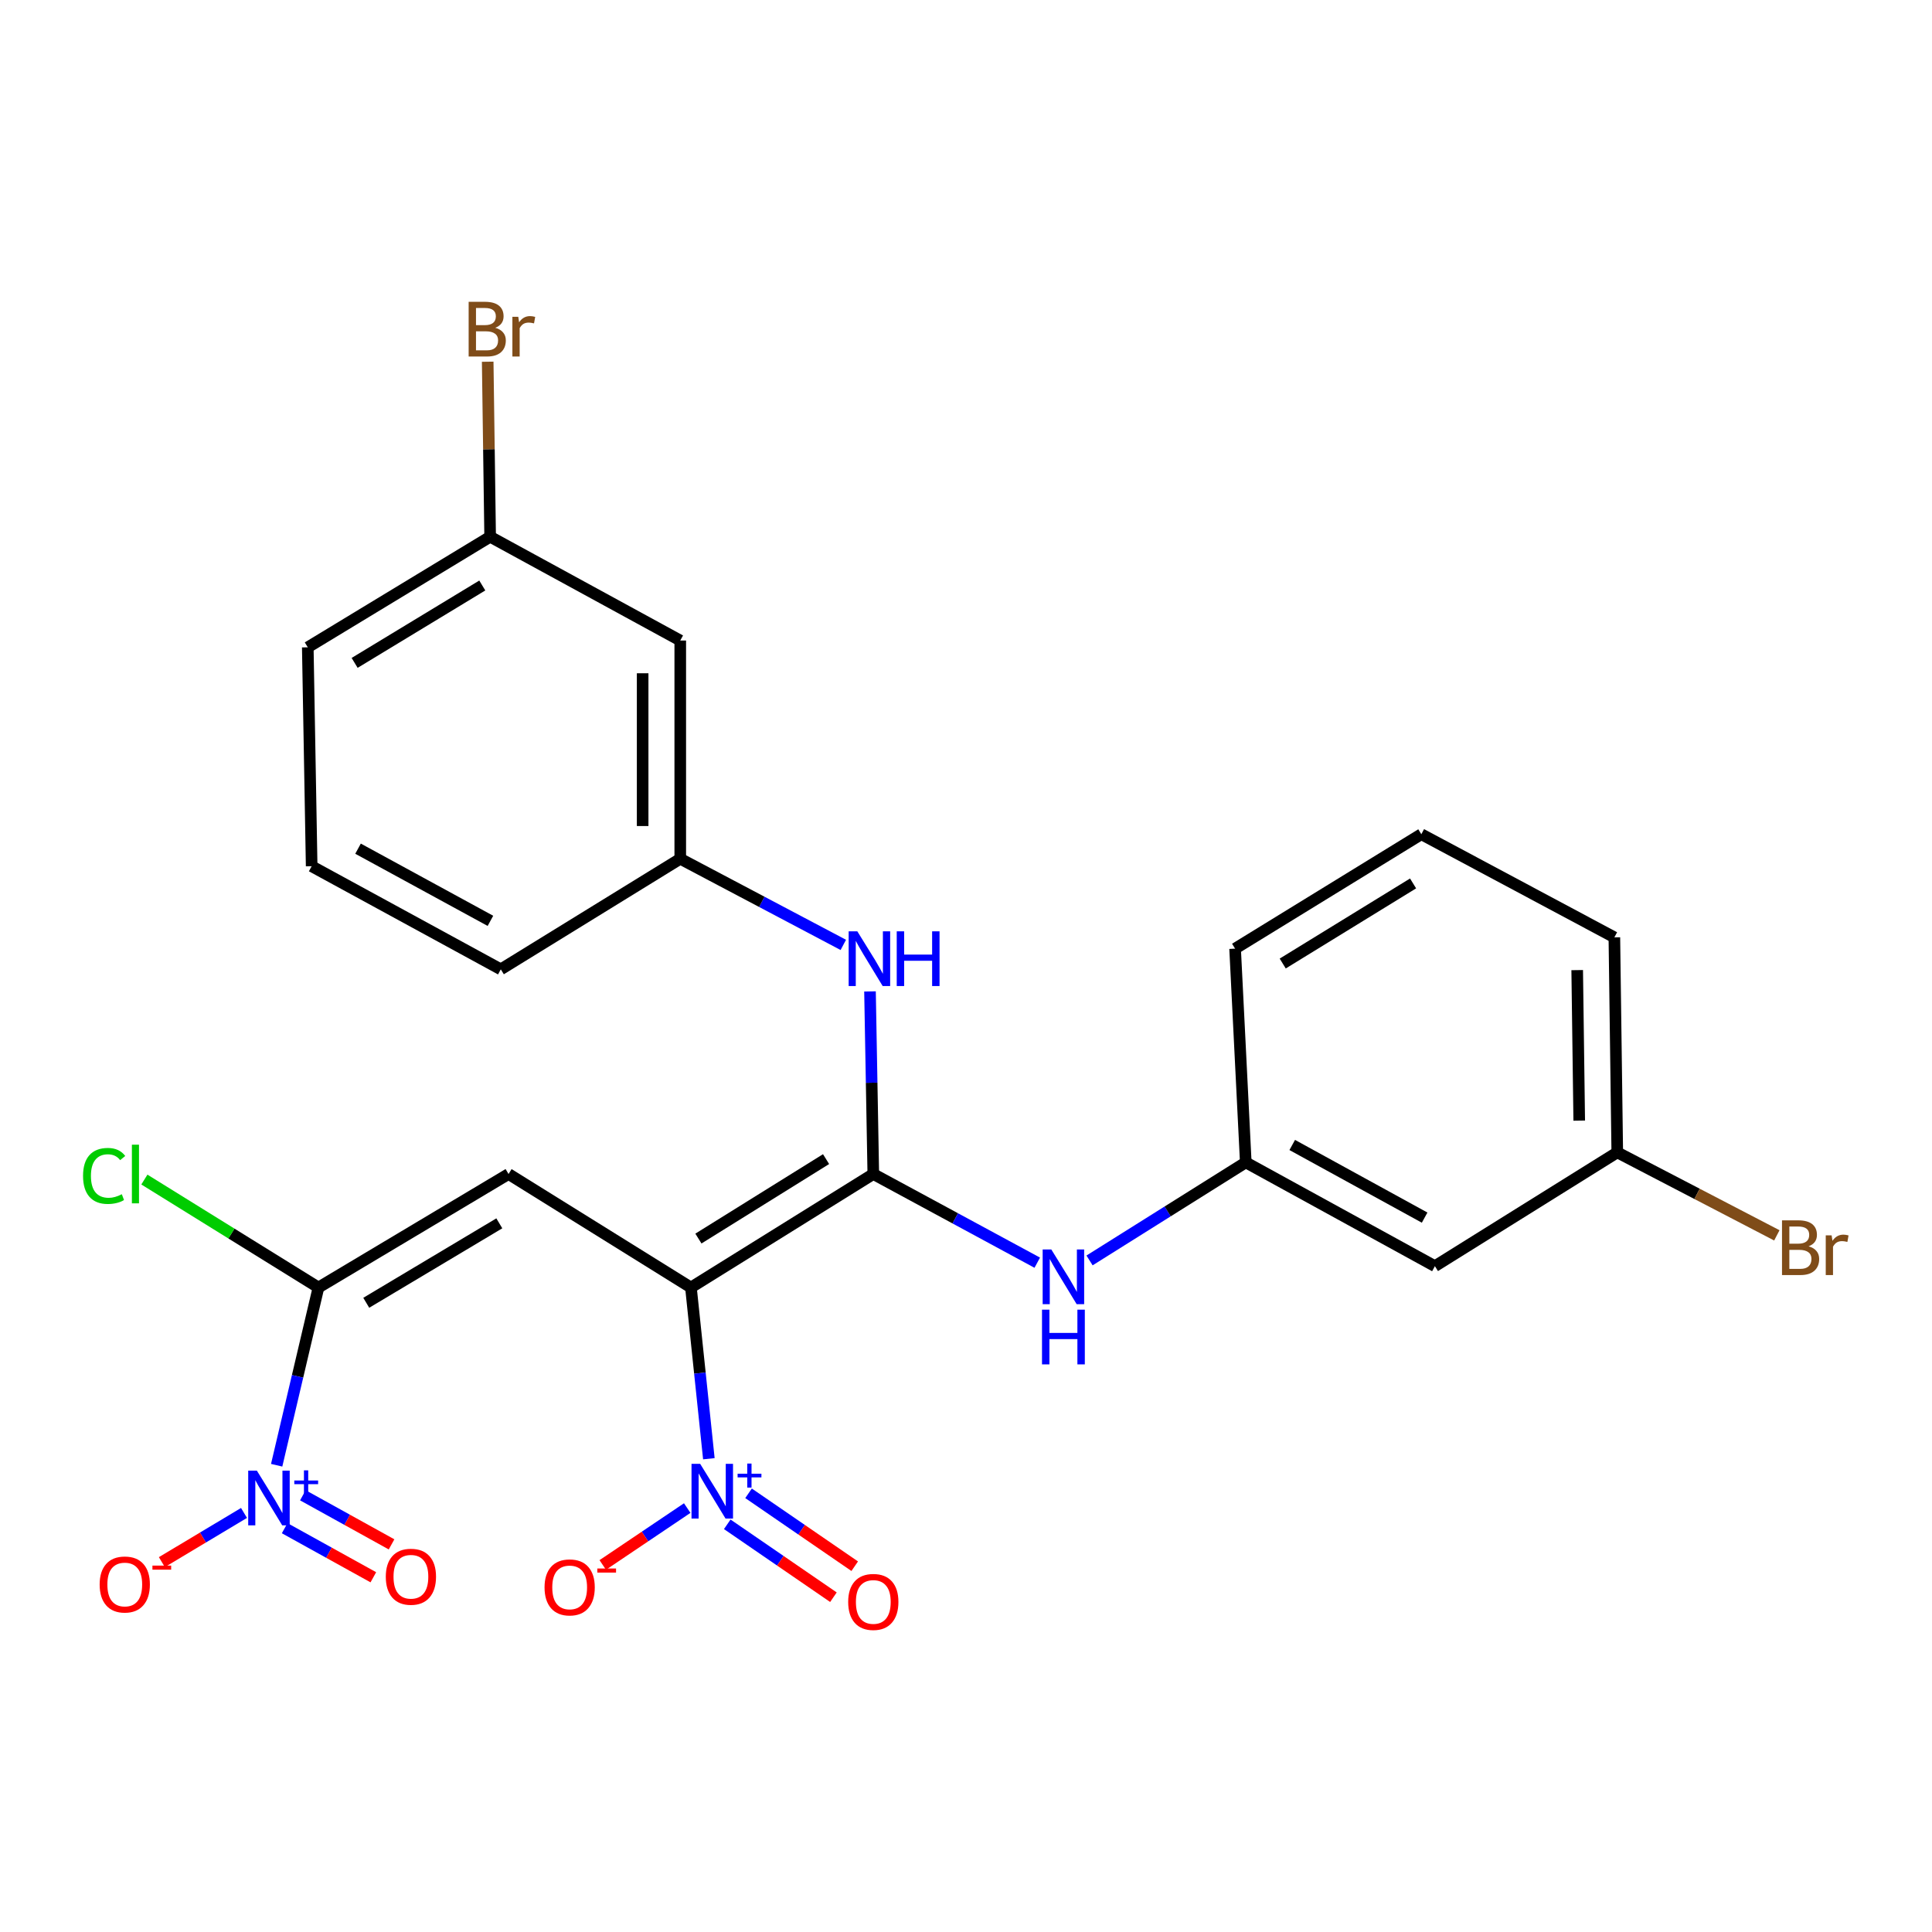 <?xml version='1.0' encoding='iso-8859-1'?>
<svg version='1.1' baseProfile='full'
              xmlns='http://www.w3.org/2000/svg'
                      xmlns:rdkit='http://www.rdkit.org/xml'
                      xmlns:xlink='http://www.w3.org/1999/xlink'
                  xml:space='preserve'
width='1000px' height='1000px' viewBox='0 0 1000 1000'>
<!-- END OF HEADER -->
<rect style='opacity:1.0;fill:#FFFFFF;stroke:none' width='1000' height='1000' x='0' y='0'> </rect>
<path class='bond-0' d='M 357.626,666.414 L 263.224,607.669' style='fill:none;fill-rule:evenodd;stroke:#000000;stroke-width:6px;stroke-linecap:butt;stroke-linejoin:miter;stroke-opacity:1' />
<path class='bond-1' d='M 357.626,666.414 L 452.017,607.669' style='fill:none;fill-rule:evenodd;stroke:#000000;stroke-width:6px;stroke-linecap:butt;stroke-linejoin:miter;stroke-opacity:1' />
<path class='bond-1' d='M 361.499,641.076 L 427.572,599.954' style='fill:none;fill-rule:evenodd;stroke:#000000;stroke-width:6px;stroke-linecap:butt;stroke-linejoin:miter;stroke-opacity:1' />
<path class='bond-2' d='M 357.626,666.414 L 362.267,710.726' style='fill:none;fill-rule:evenodd;stroke:#000000;stroke-width:6px;stroke-linecap:butt;stroke-linejoin:miter;stroke-opacity:1' />
<path class='bond-2' d='M 362.267,710.726 L 366.907,755.037' style='fill:none;fill-rule:evenodd;stroke:#0000FF;stroke-width:6px;stroke-linecap:butt;stroke-linejoin:miter;stroke-opacity:1' />
<path class='bond-3' d='M 263.224,607.669 L 164.832,666.414' style='fill:none;fill-rule:evenodd;stroke:#000000;stroke-width:6px;stroke-linecap:butt;stroke-linejoin:miter;stroke-opacity:1' />
<path class='bond-3' d='M 258.445,633.195 L 189.57,674.317' style='fill:none;fill-rule:evenodd;stroke:#000000;stroke-width:6px;stroke-linecap:butt;stroke-linejoin:miter;stroke-opacity:1' />
<path class='bond-5' d='M 452.017,607.669 L 451.164,560.414' style='fill:none;fill-rule:evenodd;stroke:#000000;stroke-width:6px;stroke-linecap:butt;stroke-linejoin:miter;stroke-opacity:1' />
<path class='bond-5' d='M 451.164,560.414 L 450.311,513.159' style='fill:none;fill-rule:evenodd;stroke:#0000FF;stroke-width:6px;stroke-linecap:butt;stroke-linejoin:miter;stroke-opacity:1' />
<path class='bond-6' d='M 452.017,607.669 L 494.45,630.618' style='fill:none;fill-rule:evenodd;stroke:#000000;stroke-width:6px;stroke-linecap:butt;stroke-linejoin:miter;stroke-opacity:1' />
<path class='bond-6' d='M 494.45,630.618 L 536.883,653.567' style='fill:none;fill-rule:evenodd;stroke:#0000FF;stroke-width:6px;stroke-linecap:butt;stroke-linejoin:miter;stroke-opacity:1' />
<path class='bond-7' d='M 355.703,780.578 L 333.842,795.299' style='fill:none;fill-rule:evenodd;stroke:#0000FF;stroke-width:6px;stroke-linecap:butt;stroke-linejoin:miter;stroke-opacity:1' />
<path class='bond-7' d='M 333.842,795.299 L 311.982,810.02' style='fill:none;fill-rule:evenodd;stroke:#FF0000;stroke-width:6px;stroke-linecap:butt;stroke-linejoin:miter;stroke-opacity:1' />
<path class='bond-9' d='M 376.426,788.981 L 403.904,807.849' style='fill:none;fill-rule:evenodd;stroke:#0000FF;stroke-width:6px;stroke-linecap:butt;stroke-linejoin:miter;stroke-opacity:1' />
<path class='bond-9' d='M 403.904,807.849 L 431.382,826.716' style='fill:none;fill-rule:evenodd;stroke:#FF0000;stroke-width:6px;stroke-linecap:butt;stroke-linejoin:miter;stroke-opacity:1' />
<path class='bond-9' d='M 387.445,772.933 L 414.923,791.801' style='fill:none;fill-rule:evenodd;stroke:#0000FF;stroke-width:6px;stroke-linecap:butt;stroke-linejoin:miter;stroke-opacity:1' />
<path class='bond-9' d='M 414.923,791.801 L 442.401,810.669' style='fill:none;fill-rule:evenodd;stroke:#FF0000;stroke-width:6px;stroke-linecap:butt;stroke-linejoin:miter;stroke-opacity:1' />
<path class='bond-4' d='M 164.832,666.414 L 154.016,712.409' style='fill:none;fill-rule:evenodd;stroke:#000000;stroke-width:6px;stroke-linecap:butt;stroke-linejoin:miter;stroke-opacity:1' />
<path class='bond-4' d='M 154.016,712.409 L 143.2,758.404' style='fill:none;fill-rule:evenodd;stroke:#0000FF;stroke-width:6px;stroke-linecap:butt;stroke-linejoin:miter;stroke-opacity:1' />
<path class='bond-15' d='M 164.832,666.414 L 119.783,638.476' style='fill:none;fill-rule:evenodd;stroke:#000000;stroke-width:6px;stroke-linecap:butt;stroke-linejoin:miter;stroke-opacity:1' />
<path class='bond-15' d='M 119.783,638.476 L 74.733,610.538' style='fill:none;fill-rule:evenodd;stroke:#00CC00;stroke-width:6px;stroke-linecap:butt;stroke-linejoin:miter;stroke-opacity:1' />
<path class='bond-8' d='M 126.298,783.095 L 105.039,795.823' style='fill:none;fill-rule:evenodd;stroke:#0000FF;stroke-width:6px;stroke-linecap:butt;stroke-linejoin:miter;stroke-opacity:1' />
<path class='bond-8' d='M 105.039,795.823 L 83.78,808.552' style='fill:none;fill-rule:evenodd;stroke:#FF0000;stroke-width:6px;stroke-linecap:butt;stroke-linejoin:miter;stroke-opacity:1' />
<path class='bond-10' d='M 147.338,790.985 L 170.289,803.69' style='fill:none;fill-rule:evenodd;stroke:#0000FF;stroke-width:6px;stroke-linecap:butt;stroke-linejoin:miter;stroke-opacity:1' />
<path class='bond-10' d='M 170.289,803.69 L 193.241,816.396' style='fill:none;fill-rule:evenodd;stroke:#FF0000;stroke-width:6px;stroke-linecap:butt;stroke-linejoin:miter;stroke-opacity:1' />
<path class='bond-10' d='M 156.766,773.954 L 179.717,786.659' style='fill:none;fill-rule:evenodd;stroke:#0000FF;stroke-width:6px;stroke-linecap:butt;stroke-linejoin:miter;stroke-opacity:1' />
<path class='bond-10' d='M 179.717,786.659 L 202.669,799.365' style='fill:none;fill-rule:evenodd;stroke:#FF0000;stroke-width:6px;stroke-linecap:butt;stroke-linejoin:miter;stroke-opacity:1' />
<path class='bond-11' d='M 436.497,489.077 L 394.298,466.787' style='fill:none;fill-rule:evenodd;stroke:#0000FF;stroke-width:6px;stroke-linecap:butt;stroke-linejoin:miter;stroke-opacity:1' />
<path class='bond-11' d='M 394.298,466.787 L 352.1,444.497' style='fill:none;fill-rule:evenodd;stroke:#000000;stroke-width:6px;stroke-linecap:butt;stroke-linejoin:miter;stroke-opacity:1' />
<path class='bond-12' d='M 563.946,652.399 L 604.378,627.022' style='fill:none;fill-rule:evenodd;stroke:#0000FF;stroke-width:6px;stroke-linecap:butt;stroke-linejoin:miter;stroke-opacity:1' />
<path class='bond-12' d='M 604.378,627.022 L 644.811,601.645' style='fill:none;fill-rule:evenodd;stroke:#000000;stroke-width:6px;stroke-linecap:butt;stroke-linejoin:miter;stroke-opacity:1' />
<path class='bond-13' d='M 352.1,444.497 L 352.1,331.537' style='fill:none;fill-rule:evenodd;stroke:#000000;stroke-width:6px;stroke-linecap:butt;stroke-linejoin:miter;stroke-opacity:1' />
<path class='bond-13' d='M 332.633,427.553 L 332.633,348.481' style='fill:none;fill-rule:evenodd;stroke:#000000;stroke-width:6px;stroke-linecap:butt;stroke-linejoin:miter;stroke-opacity:1' />
<path class='bond-23' d='M 352.1,444.497 L 259.212,501.728' style='fill:none;fill-rule:evenodd;stroke:#000000;stroke-width:6px;stroke-linecap:butt;stroke-linejoin:miter;stroke-opacity:1' />
<path class='bond-14' d='M 644.811,601.645 L 742.705,655.362' style='fill:none;fill-rule:evenodd;stroke:#000000;stroke-width:6px;stroke-linecap:butt;stroke-linejoin:miter;stroke-opacity:1' />
<path class='bond-14' d='M 668.859,592.637 L 737.386,630.238' style='fill:none;fill-rule:evenodd;stroke:#000000;stroke-width:6px;stroke-linecap:butt;stroke-linejoin:miter;stroke-opacity:1' />
<path class='bond-22' d='M 644.811,601.645 L 639.284,491.021' style='fill:none;fill-rule:evenodd;stroke:#000000;stroke-width:6px;stroke-linecap:butt;stroke-linejoin:miter;stroke-opacity:1' />
<path class='bond-16' d='M 352.1,331.537 L 253.697,277.82' style='fill:none;fill-rule:evenodd;stroke:#000000;stroke-width:6px;stroke-linecap:butt;stroke-linejoin:miter;stroke-opacity:1' />
<path class='bond-17' d='M 742.705,655.362 L 837.096,596.465' style='fill:none;fill-rule:evenodd;stroke:#000000;stroke-width:6px;stroke-linecap:butt;stroke-linejoin:miter;stroke-opacity:1' />
<path class='bond-18' d='M 253.697,277.82 L 253.063,232.521' style='fill:none;fill-rule:evenodd;stroke:#000000;stroke-width:6px;stroke-linecap:butt;stroke-linejoin:miter;stroke-opacity:1' />
<path class='bond-18' d='M 253.063,232.521 L 252.429,187.223' style='fill:none;fill-rule:evenodd;stroke:#7F4C19;stroke-width:6px;stroke-linecap:butt;stroke-linejoin:miter;stroke-opacity:1' />
<path class='bond-27' d='M 253.697,277.82 L 159.306,335.052' style='fill:none;fill-rule:evenodd;stroke:#000000;stroke-width:6px;stroke-linecap:butt;stroke-linejoin:miter;stroke-opacity:1' />
<path class='bond-27' d='M 249.631,303.051 L 183.557,343.113' style='fill:none;fill-rule:evenodd;stroke:#000000;stroke-width:6px;stroke-linecap:butt;stroke-linejoin:miter;stroke-opacity:1' />
<path class='bond-19' d='M 837.096,596.465 L 878.393,617.942' style='fill:none;fill-rule:evenodd;stroke:#000000;stroke-width:6px;stroke-linecap:butt;stroke-linejoin:miter;stroke-opacity:1' />
<path class='bond-19' d='M 878.393,617.942 L 919.691,639.419' style='fill:none;fill-rule:evenodd;stroke:#7F4C19;stroke-width:6px;stroke-linecap:butt;stroke-linejoin:miter;stroke-opacity:1' />
<path class='bond-26' d='M 837.096,596.465 L 835.593,485.171' style='fill:none;fill-rule:evenodd;stroke:#000000;stroke-width:6px;stroke-linecap:butt;stroke-linejoin:miter;stroke-opacity:1' />
<path class='bond-26' d='M 817.406,580.034 L 816.354,502.128' style='fill:none;fill-rule:evenodd;stroke:#000000;stroke-width:6px;stroke-linecap:butt;stroke-linejoin:miter;stroke-opacity:1' />
<path class='bond-20' d='M 161.317,448.357 L 259.212,501.728' style='fill:none;fill-rule:evenodd;stroke:#000000;stroke-width:6px;stroke-linecap:butt;stroke-linejoin:miter;stroke-opacity:1' />
<path class='bond-20' d='M 185.32,439.272 L 253.846,476.631' style='fill:none;fill-rule:evenodd;stroke:#000000;stroke-width:6px;stroke-linecap:butt;stroke-linejoin:miter;stroke-opacity:1' />
<path class='bond-25' d='M 161.317,448.357 L 159.306,335.052' style='fill:none;fill-rule:evenodd;stroke:#000000;stroke-width:6px;stroke-linecap:butt;stroke-linejoin:miter;stroke-opacity:1' />
<path class='bond-21' d='M 735.676,431.789 L 639.284,491.021' style='fill:none;fill-rule:evenodd;stroke:#000000;stroke-width:6px;stroke-linecap:butt;stroke-linejoin:miter;stroke-opacity:1' />
<path class='bond-21' d='M 731.409,457.259 L 663.935,498.722' style='fill:none;fill-rule:evenodd;stroke:#000000;stroke-width:6px;stroke-linecap:butt;stroke-linejoin:miter;stroke-opacity:1' />
<path class='bond-24' d='M 735.676,431.789 L 835.593,485.171' style='fill:none;fill-rule:evenodd;stroke:#000000;stroke-width:6px;stroke-linecap:butt;stroke-linejoin:miter;stroke-opacity:1' />
<path  class='atom-3' d='M 362.408 757.687
L 371.688 772.687
Q 372.608 774.167, 374.088 776.847
Q 375.568 779.527, 375.648 779.687
L 375.648 757.687
L 379.408 757.687
L 379.408 786.007
L 375.528 786.007
L 365.568 769.607
Q 364.408 767.687, 363.168 765.487
Q 361.968 763.287, 361.608 762.607
L 361.608 786.007
L 357.928 786.007
L 357.928 757.687
L 362.408 757.687
' fill='#0000FF'/>
<path  class='atom-3' d='M 381.784 762.792
L 386.773 762.792
L 386.773 757.538
L 388.991 757.538
L 388.991 762.792
L 394.113 762.792
L 394.113 764.693
L 388.991 764.693
L 388.991 769.973
L 386.773 769.973
L 386.773 764.693
L 381.784 764.693
L 381.784 762.792
' fill='#0000FF'/>
<path  class='atom-5' d='M 132.952 761.202
L 142.232 776.202
Q 143.152 777.682, 144.632 780.362
Q 146.112 783.042, 146.192 783.202
L 146.192 761.202
L 149.952 761.202
L 149.952 789.522
L 146.072 789.522
L 136.112 773.122
Q 134.952 771.202, 133.712 769.002
Q 132.512 766.802, 132.152 766.122
L 132.152 789.522
L 128.472 789.522
L 128.472 761.202
L 132.952 761.202
' fill='#0000FF'/>
<path  class='atom-5' d='M 152.328 766.307
L 157.318 766.307
L 157.318 761.053
L 159.535 761.053
L 159.535 766.307
L 164.657 766.307
L 164.657 768.207
L 159.535 768.207
L 159.535 773.487
L 157.318 773.487
L 157.318 768.207
L 152.328 768.207
L 152.328 766.307
' fill='#0000FF'/>
<path  class='atom-6' d='M 443.745 482.053
L 453.025 497.053
Q 453.945 498.533, 455.425 501.213
Q 456.905 503.893, 456.985 504.053
L 456.985 482.053
L 460.745 482.053
L 460.745 510.373
L 456.865 510.373
L 446.905 493.973
Q 445.745 492.053, 444.505 489.853
Q 443.305 487.653, 442.945 486.973
L 442.945 510.373
L 439.265 510.373
L 439.265 482.053
L 443.745 482.053
' fill='#0000FF'/>
<path  class='atom-6' d='M 464.145 482.053
L 467.985 482.053
L 467.985 494.093
L 482.465 494.093
L 482.465 482.053
L 486.305 482.053
L 486.305 510.373
L 482.465 510.373
L 482.465 497.293
L 467.985 497.293
L 467.985 510.373
L 464.145 510.373
L 464.145 482.053
' fill='#0000FF'/>
<path  class='atom-7' d='M 544.16 646.728
L 553.44 661.728
Q 554.36 663.208, 555.84 665.888
Q 557.32 668.568, 557.4 668.728
L 557.4 646.728
L 561.16 646.728
L 561.16 675.048
L 557.28 675.048
L 547.32 658.648
Q 546.16 656.728, 544.92 654.528
Q 543.72 652.328, 543.36 651.648
L 543.36 675.048
L 539.68 675.048
L 539.68 646.728
L 544.16 646.728
' fill='#0000FF'/>
<path  class='atom-7' d='M 539.34 677.88
L 543.18 677.88
L 543.18 689.92
L 557.66 689.92
L 557.66 677.88
L 561.5 677.88
L 561.5 706.2
L 557.66 706.2
L 557.66 693.12
L 543.18 693.12
L 543.18 706.2
L 539.34 706.2
L 539.34 677.88
' fill='#0000FF'/>
<path  class='atom-8' d='M 281.857 821.631
Q 281.857 814.831, 285.217 811.031
Q 288.577 807.231, 294.857 807.231
Q 301.137 807.231, 304.497 811.031
Q 307.857 814.831, 307.857 821.631
Q 307.857 828.511, 304.457 832.431
Q 301.057 836.311, 294.857 836.311
Q 288.617 836.311, 285.217 832.431
Q 281.857 828.551, 281.857 821.631
M 294.857 833.111
Q 299.177 833.111, 301.497 830.231
Q 303.857 827.311, 303.857 821.631
Q 303.857 816.071, 301.497 813.271
Q 299.177 810.431, 294.857 810.431
Q 290.537 810.431, 288.177 813.231
Q 285.857 816.031, 285.857 821.631
Q 285.857 827.351, 288.177 830.231
Q 290.537 833.111, 294.857 833.111
' fill='#FF0000'/>
<path  class='atom-8' d='M 309.177 811.854
L 318.866 811.854
L 318.866 813.966
L 309.177 813.966
L 309.177 811.854
' fill='#FF0000'/>
<path  class='atom-9' d='M 51.58 820.128
Q 51.58 813.328, 54.94 809.528
Q 58.3 805.728, 64.58 805.728
Q 70.86 805.728, 74.22 809.528
Q 77.58 813.328, 77.58 820.128
Q 77.58 827.008, 74.18 830.928
Q 70.78 834.808, 64.58 834.808
Q 58.34 834.808, 54.94 830.928
Q 51.58 827.048, 51.58 820.128
M 64.58 831.608
Q 68.9 831.608, 71.22 828.728
Q 73.58 825.808, 73.58 820.128
Q 73.58 814.568, 71.22 811.768
Q 68.9 808.928, 64.58 808.928
Q 60.26 808.928, 57.9 811.728
Q 55.58 814.528, 55.58 820.128
Q 55.58 825.848, 57.9 828.728
Q 60.26 831.608, 64.58 831.608
' fill='#FF0000'/>
<path  class='atom-9' d='M 78.9 810.351
L 88.589 810.351
L 88.589 812.463
L 78.9 812.463
L 78.9 810.351
' fill='#FF0000'/>
<path  class='atom-10' d='M 439.017 829.158
Q 439.017 822.358, 442.377 818.558
Q 445.737 814.758, 452.017 814.758
Q 458.297 814.758, 461.657 818.558
Q 465.017 822.358, 465.017 829.158
Q 465.017 836.038, 461.617 839.958
Q 458.217 843.838, 452.017 843.838
Q 445.777 843.838, 442.377 839.958
Q 439.017 836.078, 439.017 829.158
M 452.017 840.638
Q 456.337 840.638, 458.657 837.758
Q 461.017 834.838, 461.017 829.158
Q 461.017 823.598, 458.657 820.798
Q 456.337 817.958, 452.017 817.958
Q 447.697 817.958, 445.337 820.758
Q 443.017 823.558, 443.017 829.158
Q 443.017 834.878, 445.337 837.758
Q 447.697 840.638, 452.017 840.638
' fill='#FF0000'/>
<path  class='atom-11' d='M 199.687 816.116
Q 199.687 809.316, 203.047 805.516
Q 206.407 801.716, 212.687 801.716
Q 218.967 801.716, 222.327 805.516
Q 225.687 809.316, 225.687 816.116
Q 225.687 822.996, 222.287 826.916
Q 218.887 830.796, 212.687 830.796
Q 206.447 830.796, 203.047 826.916
Q 199.687 823.036, 199.687 816.116
M 212.687 827.596
Q 217.007 827.596, 219.327 824.716
Q 221.687 821.796, 221.687 816.116
Q 221.687 810.556, 219.327 807.756
Q 217.007 804.916, 212.687 804.916
Q 208.367 804.916, 206.007 807.716
Q 203.687 810.516, 203.687 816.116
Q 203.687 821.836, 206.007 824.716
Q 208.367 827.596, 212.687 827.596
' fill='#FF0000'/>
<path  class='atom-16' d='M 42.986 608.649
Q 42.986 601.609, 46.266 597.929
Q 49.586 594.209, 55.866 594.209
Q 61.706 594.209, 64.826 598.329
L 62.186 600.489
Q 59.906 597.489, 55.866 597.489
Q 51.586 597.489, 49.306 600.369
Q 47.066 603.209, 47.066 608.649
Q 47.066 614.249, 49.386 617.129
Q 51.746 620.009, 56.306 620.009
Q 59.426 620.009, 63.066 618.129
L 64.186 621.129
Q 62.706 622.089, 60.466 622.649
Q 58.226 623.209, 55.746 623.209
Q 49.586 623.209, 46.266 619.449
Q 42.986 615.689, 42.986 608.649
' fill='#00CC00'/>
<path  class='atom-16' d='M 68.266 592.489
L 71.946 592.489
L 71.946 622.849
L 68.266 622.849
L 68.266 592.489
' fill='#00CC00'/>
<path  class='atom-19' d='M 256.333 169.656
Q 259.053 170.416, 260.413 172.096
Q 261.813 173.736, 261.813 176.176
Q 261.813 180.096, 259.293 182.336
Q 256.813 184.536, 252.093 184.536
L 242.573 184.536
L 242.573 156.216
L 250.933 156.216
Q 255.773 156.216, 258.213 158.176
Q 260.653 160.136, 260.653 163.736
Q 260.653 168.016, 256.333 169.656
M 246.373 159.416
L 246.373 168.296
L 250.933 168.296
Q 253.733 168.296, 255.173 167.176
Q 256.653 166.016, 256.653 163.736
Q 256.653 159.416, 250.933 159.416
L 246.373 159.416
M 252.093 181.336
Q 254.853 181.336, 256.333 180.016
Q 257.813 178.696, 257.813 176.176
Q 257.813 173.856, 256.173 172.696
Q 254.573 171.496, 251.493 171.496
L 246.373 171.496
L 246.373 181.336
L 252.093 181.336
' fill='#7F4C19'/>
<path  class='atom-19' d='M 268.253 163.976
L 268.693 166.816
Q 270.853 163.616, 274.373 163.616
Q 275.493 163.616, 277.013 164.016
L 276.413 167.376
Q 274.693 166.976, 273.733 166.976
Q 272.053 166.976, 270.933 167.656
Q 269.853 168.296, 268.973 169.856
L 268.973 184.536
L 265.213 184.536
L 265.213 163.976
L 268.253 163.976
' fill='#7F4C19'/>
<path  class='atom-20' d='M 936.124 645.092
Q 938.844 645.852, 940.204 647.532
Q 941.604 649.172, 941.604 651.612
Q 941.604 655.532, 939.084 657.772
Q 936.604 659.972, 931.884 659.972
L 922.364 659.972
L 922.364 631.652
L 930.724 631.652
Q 935.564 631.652, 938.004 633.612
Q 940.444 635.572, 940.444 639.172
Q 940.444 643.452, 936.124 645.092
M 926.164 634.852
L 926.164 643.732
L 930.724 643.732
Q 933.524 643.732, 934.964 642.612
Q 936.444 641.452, 936.444 639.172
Q 936.444 634.852, 930.724 634.852
L 926.164 634.852
M 931.884 656.772
Q 934.644 656.772, 936.124 655.452
Q 937.604 654.132, 937.604 651.612
Q 937.604 649.292, 935.964 648.132
Q 934.364 646.932, 931.284 646.932
L 926.164 646.932
L 926.164 656.772
L 931.884 656.772
' fill='#7F4C19'/>
<path  class='atom-20' d='M 948.044 639.412
L 948.484 642.252
Q 950.644 639.052, 954.164 639.052
Q 955.284 639.052, 956.804 639.452
L 956.204 642.812
Q 954.484 642.412, 953.524 642.412
Q 951.844 642.412, 950.724 643.092
Q 949.644 643.732, 948.764 645.292
L 948.764 659.972
L 945.004 659.972
L 945.004 639.412
L 948.044 639.412
' fill='#7F4C19'/>
</svg>

